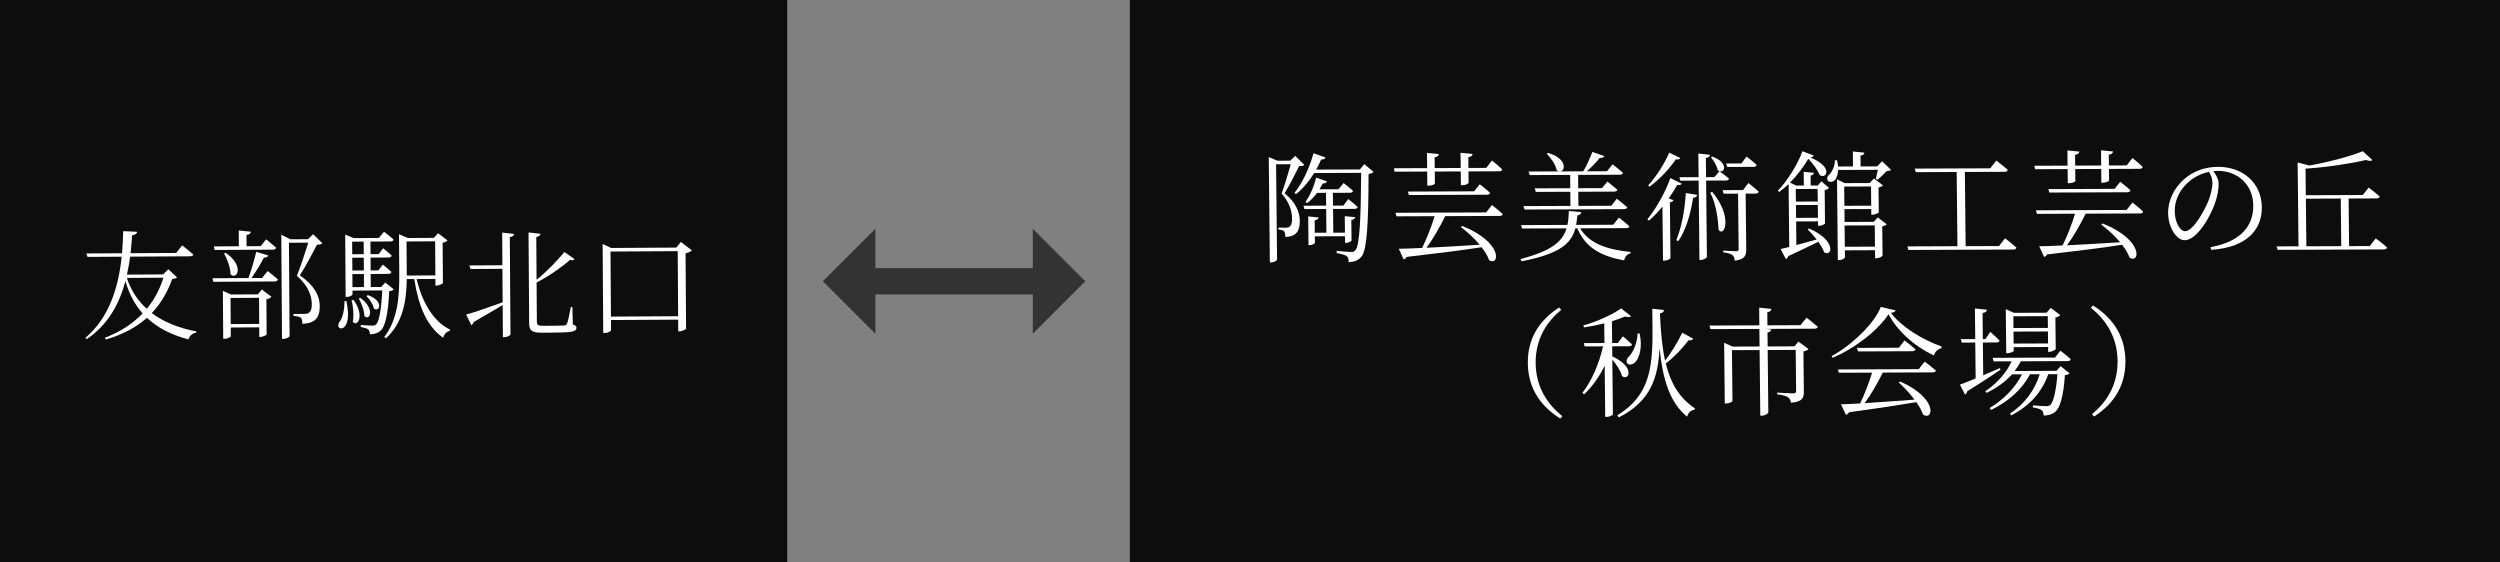 <?xml version="1.0" encoding="UTF-8"?><svg id="_レイヤー_2" xmlns="http://www.w3.org/2000/svg" viewBox="0 0 400 90"><rect x="0" y="0" width="400" height="90" fill="#808080" stroke="none"/><defs><style>.cls-1{fill:#fff;}.cls-2{opacity:.9;}.cls-3{opacity:.6;}</style></defs><g id="design"><polygon class="cls-3" points="173.644 44.997 165.248 36.603 165.248 42.901 140.057 42.901 140.057 36.603 131.66 44.997 140.057 53.397 140.057 47.099 165.248 47.099 165.248 53.397 173.644 44.997"/><rect class="cls-2" width="125.953" height="90"/><path class="cls-1" d="M28.332,44.381c-.151.153-.36.212-.777.252-.727,2.037-1.778,3.886-3.269,5.453,1.91,1.451,4.329,2.405,7.125,2.939l-.037.209c-.569.08-1.023.443-1.228,1.072-2.703-.726-4.933-1.833-6.635-3.457-1.662,1.473-3.801,2.664-6.568,3.478l-.173-.284c2.501-.945,4.505-2.287,6.052-3.893-1.225-1.379-2.149-3.083-2.752-5.169-.963,3.577-2.745,6.95-6.168,9.269l-.248-.188c3.797-3.194,5.303-8.067,5.819-12.99l-5.471.032-.174-.55,5.699-.034c.105-1.178.155-2.375.185-3.535l2.224.102c-.036.285-.187.457-.794.556-.07.932-.139,1.901-.247,2.87l7.295-.043.96-1.203s1.089.83,1.777,1.453c-.037.209-.245.285-.511.287l-9.593.057c-.126.951-.291,1.922-.513,2.873l5.794-.035.83-.822,1.396,1.303ZM20.296,44.467c.66,2.01,1.754,3.656,3.188,4.939,1.206-1.451,2.087-3.128,2.664-4.974l-5.851.034Z"/><path class="cls-1" d="M42.821,43.365s1.012.755,1.643,1.358c-.056.209-.245.305-.511.307l-9.821.059-.136-.569,5.756-.034c.466-1.237.949-2.932,1.244-4.187l1.942.577c-.075.191-.321.363-.72.346-.468.953-1.239,2.212-1.991,3.262l1.71-.011.885-1.107ZM34.208,39.426l4.008-.023-.018-2.527,1.939.197c-.036.268-.225.458-.699.518l.013,1.805,2.261-.014.866-1.088s.974.773,1.604,1.34c-.055.209-.244.305-.51.307l-9.309.056-.156-.569ZM41.891,46.334l1.547,1.149c-.113.152-.435.325-.814.403l.038,5.623c-.018.114-.624.402-1.004.404l-.171.002-.01-1.539-4.559.027.009,1.406c0,.113-.51.401-1.023.404h-.19s-.052-7.674-.052-7.674l1.314.582,4.274-.025.641-.764ZM36.095,40.442c3.073,2.07,1.835,4.453.784,3.434-.007-1.084-.53-2.447-1.03-3.318l.246-.115ZM41.473,51.827l-.028-4.18-4.559.027.028,4.18,4.559-.027ZM51.567,38.924c-.151.172-.397.211-.854.233-.656,1.276-1.913,3.659-2.74,4.899,2.31,1.582,3.176,3.285,3.187,4.862.032,1.88-.703,2.797-2.773,2.903-.002-.418-.082-.816-.234-.986-.191-.15-.648-.242-1.199-.296l-.002-.304,1.843-.012c.209,0,.342-.021.512-.098.398-.23.585-.649.58-1.447-.01-1.5-.667-3.016-2.387-4.564.524-1.256,1.324-3.674,1.826-5.291l-3.097.018.102,14.932c0,.113-.396.439-1.022.443h-.19l-.114-16.66,1.468.732,2.812-.017.812-.803,1.473,1.454Z"/><path class="cls-1" d="M55.421,48.172c1.176,5.389-2.057,4.838-1.136,3.389.528-.631.824-1.848.832-3.387l.304-.002ZM63.007,46.303c-.132.153-.359.23-.739.29-.165,3.743-.646,5.685-1.401,6.335-.435.4-1.041.557-1.687.561-.002-.305-.062-.607-.252-.777-.191-.17-.705-.301-1.2-.393l-.002-.322c.57.034,1.463.105,1.805.104.304-.002.456-.041.626-.176.472-.42.84-2.189,1.008-5.457l-4.768.027.004.608c0,.095-.358.401-.928.405h-.171l-.068-9.973,1.353.562,4.028-.024.829-.992s.936.697,1.529,1.244c-.056.21-.226.306-.492.307l-3.21.02.014,2.014,1.311-.008.696-.935s.878.679,1.376,1.169c-.037.209-.226.306-.473.307l-2.907.018.014,2.052,1.235-.007.716-.916s.859.66,1.376,1.17c-.056.209-.226.305-.473.307l-2.85.017.014,2.089,1.672-.01.66-.706,1.356,1.093ZM56.541,47.975c1.84,2.422.695,4.461-.09,3.516.202-1.104.04-2.527-.194-3.438l.285-.078ZM56.344,38.668l.014,2.014,1.843-.012-.014-2.014-1.843.012ZM58.205,41.221l-1.843.012.014,2.052,1.843-.011-.014-2.053ZM56.394,45.944l1.843-.011-.014-2.089-1.843.011.014,2.089ZM57.659,47.647c2.444,1.847,1.488,3.752.647,2.921-.006-.874-.489-2.067-.893-2.806l.246-.115ZM58.853,47.221c2.666.915,1.862,2.838.964,2.141-.119-.664-.675-1.516-1.191-1.986l.227-.154ZM66.663,44.649c.822,3.527,2.591,6.766,5.336,8.08l-.037.209c-.475.098-.89.48-1.057,1.107-2.653-1.865-3.947-5.086-4.623-9.395l-1.197.007c-.054,3.229-.504,6.899-3.317,9.462l-.286-.189c2.184-2.861,2.426-6.492,2.401-10.12l-.043-6.326,1.429.6,4.16-.024.66-.745,1.508,1.149c-.094.152-.416.307-.776.366l.044,6.459c-.018.114-.643.403-1.023.405h-.171l-.007-1.063-3.001.019ZM65.082,44.088l4.578-.027-.037-5.453-4.578.027.035,5.148.002.305Z"/><path class="cls-1" d="M80.35,37.215l1.901.217c-.056.247-.187.438-.68.517l.105,15.539c.001.171-.529.46-.966.462l-.247.002-.035-5.148c-1.154.69-2.706,1.611-4.655,2.725-.037.209-.188.42-.377.478l-.81-1.687c1.005-.233,3.355-1.064,5.838-1.953l-.037-5.356-5.11.03-.175-.568,5.281-.031-.035-5.225ZM91.658,51.909c.438.149.572.301.574.529.004.627-.698.764-3.643.781l-1.938.012c-1.539.008-1.978-.35-1.986-1.489l-.099-14.552,1.92.217c-.037.229-.225.438-.68.518l.046,6.838c1.663-1.32,3.341-3.116,4.454-4.434l1.623,1.131c-.132.189-.417.249-.741.118-1.17,1.07-3.288,2.565-5.333,3.622l.043,6.287c.003.476.156.646.954.641l1.767-.01c.836-.006,1.444-.028,1.729-.049.171-.02.265-.078.359-.25.15-.267.408-1.521.627-2.701l.247-.002.076,2.793Z"/><path class="cls-1" d="M110.694,40.056c-.17.21-.549.383-1.004.462l.082,12.082c-.037.113-.643.422-1.099.424h-.152s-.013-1.88-.013-1.88l-10.752.063.011,1.615c.001.152-.472.459-1.022.462h-.228s-.097-14.246-.097-14.246l1.372.638,10.411-.062.735-.897,1.757,1.339ZM108.504,50.593l-.071-10.41-10.752.063.071,10.41,10.752-.063Z"/><rect class="cls-2" x="180.777" width="219.223" height="90"/><path class="cls-1" d="M208.693,26.384c-.131.153-.397.192-.834.194-.577,1.142-1.618,3.254-2.329,4.34,1.743,1.418,2.405,2.954,2.438,4.36.019,1.747-.6,2.566-2.309,2.648-.004-.398-.065-.778-.219-.949-.134-.113-.496-.226-.896-.28l-.002-.267,1.254-.005c.209,0,.342-.021.474-.115.302-.173.469-.572.461-1.294-.014-1.292-.445-2.658-1.676-4.04.425-1.142,1.068-3.253,1.471-4.698l-2.355.01.159,15.254c0,.095-.375.438-.965.44h-.189s-.176-16.849-.176-16.849l1.412.583,2.032-.008.791-.763,1.458,1.438ZM219.762,27.5c-.131.172-.357.286-.794.326-.012,8.036-.273,12.064-1.079,13.169-.524.667-1.263.937-2.099.939-.004-.399-.065-.741-.295-.93-.269-.228-.935-.396-1.639-.507l.034-.361c.741.073,1.863.184,2.281.182.38-.002.493-.06.682-.288.695-.706.879-4.923.935-12.371l-7.523.029c-.84,1.371-1.835,2.534-2.909,3.374l-.249-.189c1.2-1.485,2.373-3.865,3.05-6.355l1.926.676c-.074.209-.301.362-.7.326-.241.552-.501,1.104-.8,1.617l6.991-.027.713-.838,1.476,1.229ZM210.371,37.814l.011,1.026c0,.133-.434.381-.813.383h-.209s-.048-4.596-.048-4.596l1.674.164c-.055.229-.224.4-.642.459l.021,1.994,1.861-.008-.04-3.799-3.477.014-.157-.531,3.629-.015-.021-2.052-1.444.006c-.468.647-1.013,1.22-1.56,1.64l-.287-.188c.674-.934,1.344-2.36,1.707-3.882l1.735.582c-.074.209-.3.381-.681.345-.148.323-.335.628-.521.933l3.059-.012.807-.991s.919.7,1.514,1.248c-.056.209-.226.305-.491.306l-2.735.011.021,2.052,1.652-.007.787-1.048s.938.738,1.515,1.286c-.056.19-.244.286-.511.287l-3.438.014.04,3.799,1.862-.007-.028-2.641,1.674.165c-.055.228-.224.399-.622.458l.034,3.248c0,.133-.452.4-.832.402h-.209s-.011-1.063-.011-1.063l-4.825.019Z"/><path class="cls-1" d="M228.346,27.449l-5.206.02-.119-.55,5.319-.021-.025-2.432,1.9.183c-.034.266-.204.457-.678.516l.019,1.729,4.159-.016-.025-2.432,1.921.183c-.035.266-.204.456-.679.516l.019,1.729,2.85-.011.919-1.182s1.053.851,1.629,1.418c-.017.209-.205.305-.472.306l-4.92.02.019,1.805c.002.151-.433.4-1.003.402h-.228s-.023-2.202-.023-2.202l-4.159.016.02,1.899c.002.171-.528.363-1.022.365h-.189s-.023-2.26-.023-2.26ZM238.717,32.803s1.053.813,1.706,1.438c-.018.209-.206.306-.473.307l-8.72.033c-.818,1.693-1.975,3.692-2.986,5.064,2.411-.123,5.393-.287,8.506-.488-.904-1.08-2.035-2.102-3.012-2.819l.207-.19c6.619,2.652,5.976,6.512,4.312,5.474-.216-.665-.66-1.366-1.2-2.066-2.845.448-6.695.938-11.989,1.547-.112.229-.301.362-.49.401l-.777-1.707c.874-.004,2.184-.047,3.741-.129.707-1.427,1.54-3.539,1.998-5.079l-6.098.023-.177-.569,14.514-.057.938-1.182ZM235.863,30.611l.899-1.124s1.016.775,1.648,1.361c-.055.209-.243.305-.49.306l-12.5.048-.158-.55,10.601-.041Z"/><path class="cls-1" d="M252.812,36.53c1.45,2.407,4.253,3.403,8.076,3.787l.002.209c-.531.116-.888.517-1.033,1.144-3.845-.726-6.196-2.104-7.481-5.138h-.323c-.621,2.378-2.389,4.075-8.607,5.277l-.175-.36c5.001-1.311,6.753-2.8,7.377-4.91l-7.124.027-.139-.551,7.408-.028c.145-.685.194-1.406.225-2.224l1.996.183c-.035.266-.242.476-.641.516-.051.531-.103,1.045-.193,1.52l5.928-.022.919-1.144s1.034.794,1.687,1.399c-.056.19-.226.286-.491.287l-7.409.028ZM251.274,32.945l-.023-2.261-5.528.021-.157-.569,5.68-.021-.022-2.128-6.478.025-.178-.569,4.978-.02c-.133,0-.305-.056-.477-.188-.161-.892-.933-1.99-1.585-2.634l.207-.134c3.087.9,2.804,2.915,1.912,2.956l3.723-.014c.542-.914,1.099-2.17,1.45-3.103l1.906.658c-.073.209-.319.343-.719.307-.506.647-1.296,1.448-2.067,2.135l3.229-.012.881-1.105s1.016.774,1.668,1.36c-.036.21-.226.306-.511.307l-6.668.025.022,2.128,3.8-.015.862-1.049s.959.757,1.591,1.306c-.055.209-.225.305-.49.306l-5.757.021.023,2.261,5.263-.02.881-1.125s1.016.795,1.667,1.361c-.055.21-.243.306-.51.307l-15.919.062-.177-.551,7.522-.029Z"/><path class="cls-1" d="M269.069,29.381c-.112.209-.282.286-.72.211-.354.647-.821,1.391-1.364,2.152l.763.282c-.056.171-.244.305-.566.344l.093,8.929c-.018.114-.509.4-.965.402h-.228s-.09-8.643-.09-8.643c-.657.801-1.39,1.583-2.161,2.25l-.25-.227c1.558-1.887,3.01-4.666,3.674-6.587l1.814.886ZM268.837,25.279c-.112.21-.282.286-.701.212-.897,1.333-2.494,3.144-4.229,4.385l-.192-.227c1.371-1.468,2.735-3.715,3.364-5.237l1.758.867ZM268.213,38.408c.815-1.979,1.357-4.754,1.518-7.528l1.827.297c-.054.266-.242.438-.66.478-.428,2.681-1.18,5.229-2.378,6.942l-.307-.188ZM272.978,28.891l.127,12.215c.002.171-.508.477-.964.479h-.228s-.133-12.688-.133-12.688l-2.925.011-.157-.55,3.077-.012-.04-3.78,1.864.201c-.054.267-.204.457-.66.516l.032,3.059,1.33-.005.808-.935s.938.661,1.531,1.172c-.055.209-.225.305-.472.306l-3.191.013ZM273.946,30.692c3.386,4.053,1.92,7.363,1.032,6.075-.071-1.405-.347-4.102-1.335-5.922l.303-.153ZM273.963,25.05c2.88,1.071,1.874,2.975.878,2.199-.102-.664-.643-1.555-1.085-2.065l.207-.134ZM279.744,29.283s1.016.794,1.648,1.381c-.055.209-.244.305-.49.306l-1.597.006.093,8.891c.011.969-.21,1.653-1.842,1.831-.022-.361-.121-.703-.351-.873-.25-.208-.688-.358-1.486-.45l-.003-.284s1.729.106,2.071.105c.323,0,.397-.097.395-.362l-.092-8.853-2.317.009-.158-.569,3.267-.013.862-1.124ZM276.337,26.713l-.158-.551,2.45-.01.824-1.104s1.015.774,1.61,1.342c-.036.209-.206.306-.472.307l-4.255.017Z"/><path class="cls-1" d="M289.441,36.559c4.485,1.939,3.696,4.641,2.415,3.79-.177-.512-.525-1.1-.93-1.668-1.21.594-2.778,1.378-4.802,2.298-.055.229-.205.4-.395.458l-.833-1.593c.341-.077.814-.192,1.383-.328l-.104-10.068c-.489.478-.998.896-1.507,1.26l-.229-.188c1.579-1.584,3.315-4.478,3.942-6.322l1.812.677c-.055.171-.206.286-.528.325,3.873,1.6,2.45,3.58,1.473,2.786-.292-.702-.948-1.706-1.812-2.576-.69,1.199-1.739,2.609-2.924,3.811l.993.471,1.216-.004-.023-2.204,1.636.165c-.036.228-.167.38-.527.438l.017,1.596,1.14-.004.562-.667,1.228,1.059c-.132.152-.396.286-.699.345l.056,5.357c-.037.076-.49.344-.89.346h-.228l-.008-.703-3.495.014.04,3.78c.966-.251,2.083-.56,3.239-.887-.463-.605-.981-1.174-1.423-1.609l.207-.152ZM287.324,30.242l.021,2.014,3.495-.014-.021-2.014-3.495.014ZM290.867,34.844l-.021-2.052-3.495.014.021,2.052,3.495-.014ZM302.566,27.181c-.15.152-.359.172-.701.192-.375.42-1.033,1.049-1.448,1.373l-.286-.112c.092-.343.218-.951.327-1.464l-6.364.024c-.031.722-.234,1.292-.496,1.598-.301.324-.907.46-1.159.08-.212-.341-.026-.74.313-1.008.395-.4.858-1.408.832-2.226h.342c.079.359.14.682.162,1.005l2.394-.009-.025-2.395,1.845.184c-.035.247-.204.418-.622.478l.019,1.729,2.659-.01.771-.82,1.439,1.381ZM300.442,34.789l1.436,1.096c-.112.134-.396.269-.718.326l.049,4.691c-.018.133-.604.421-1.003.422h-.189s-.014-1.291-.014-1.291l-4.826.019.012,1.103c.002.151-.432.457-.944.459h-.19s-.135-12.917-.135-12.917l1.241.604,4.009-.016.657-.725,1.455,1.097c-.112.134-.396.268-.719.345l.042,3.951c-.019.114-.623.401-1.022.402h-.171s-.009-.91-.009-.91l-4.294.017.021,2.052,4.654-.019.658-.705ZM295.071,29.851l.031,3.077,4.294-.017-.032-3.077-4.293.017ZM299.997,39.463l-.035-3.4-4.826.019.035,3.4,4.826-.019Z"/><path class="cls-1" d="M320.815,38.128s1.129.87,1.82,1.494c-.056.209-.206.305-.491.306l-16.794.064-.157-.568,7.997-.031-.124-11.873-6.534.025-.177-.569,12.082-.046.975-1.238s1.148.869,1.84,1.493c-.056.209-.264.305-.51.306l-6.364.024.124,11.873,5.338-.021.976-1.239Z"/><path class="cls-1" d="M330.818,27.053l-5.205.02-.12-.55,5.319-.021-.025-2.432,1.901.183c-.035.266-.204.457-.679.516l.019,1.729,4.16-.016-.025-2.432,1.921.183c-.035.266-.204.456-.679.516l.018,1.729,2.85-.011.919-1.182s1.054.851,1.63,1.418c-.017.209-.206.305-.472.306l-4.921.02.019,1.805c.002.151-.433.4-1.002.402h-.229s-.022-2.203-.022-2.203l-4.16.017.02,1.899c.002.171-.528.363-1.022.365h-.189s-.023-2.26-.023-2.26ZM341.189,32.408s1.054.813,1.706,1.438c-.017.209-.206.306-.472.307l-8.72.033c-.818,1.693-1.976,3.692-2.987,5.064,2.412-.123,5.393-.287,8.507-.489-.905-1.079-2.036-2.101-3.013-2.818l.207-.19c6.62,2.652,5.977,6.512,4.312,5.474-.216-.665-.66-1.366-1.199-2.066-2.845.448-6.696.938-11.99,1.547-.112.229-.3.362-.489.401l-.778-1.707c.874-.004,2.184-.047,3.741-.129.707-1.427,1.54-3.539,1.998-5.079l-6.098.023-.177-.569,14.514-.057.938-1.182ZM338.336,30.215l.9-1.124s1.015.775,1.647,1.361c-.054.209-.243.305-.49.306l-12.5.048-.158-.55,10.601-.041Z"/><path class="cls-1" d="M353.696,39.54c4.646-.835,6.863-3.236,6.827-6.675-.035-3.382-2.565-5.538-5.7-5.525-.228,0-.456.021-.684.041.443.605.83,1.27.838,2.01.01.912-.188,1.977-.557,3.062-.774,2.282-2.939,5.976-4.878,5.983-1.272.005-2.623-2.004-2.647-4.34-.02-1.919.871-3.898,2.472-5.349,1.543-1.393,3.492-2.046,5.525-2.054,3.913-.015,6.961,2.538,7.002,6.471.032,3.153-1.909,6.39-8.117,6.813l-.081-.438ZM353.438,27.498c-1.326.271-2.611.941-3.57,1.895-1.204,1.183-1.929,2.725-1.911,4.396.02,1.824.87,3.207,1.648,3.204,1.254-.005,2.971-3.013,3.73-4.82.351-.913.662-2.073.653-2.928-.007-.685-.222-1.178-.551-1.746Z"/><path class="cls-1" d="M380.116,38.147s1.148.831,1.819,1.456c-.055.209-.243.305-.509.306l-17.002.065-.178-.55,3.515-.014-.14-13.411,1.886.486c3.147-.562,6.633-1.508,8.544-2.294l1.534,1.419c-.188.172-.549.174-1.025-.015-2.483.579-6.219,1.163-9.675,1.386l.045,4.255,9.118-.035.938-1.182s1.092.813,1.763,1.419c-.055.209-.225.305-.491.306l-4.482.018.079,7.617,3.306-.013.956-1.22ZM369.016,39.406l5.585-.021-.079-7.617-5.585.021.079,7.617Z"/><path class="cls-1" d="M249.467,49.195l.326.378c-2.185,1.795-4.132,4.537-4.09,8.526.041,3.989,2.046,6.718,4.268,8.494l-.318.382c-2.582-1.624-5.155-4.293-5.203-8.871s2.47-7.267,5.018-8.909Z"/><path class="cls-1" d="M257.967,57.026c3.684,1.639,2.721,4.018,1.553,3.147-.198-.815-.894-1.858-1.548-2.635l.092,8.758c0,.095-.433.4-1.04.403h-.19l-.085-8.188c-.837,1.732-1.942,3.295-3.297,4.592l-.269-.246c1.575-2.039,2.687-4.76,3.305-7.44l-2.944.012-.139-.532,3.306-.013-.033-3.153c-1.042.271-2.161.502-3.241.659l-.099-.323c2.178-.598,4.769-1.785,6.031-2.721l1.609,1.247c-.169.172-.511.192-.969.042-.586.249-1.305.519-2.101.768l.036,3.477.912-.003.806-1.066s.901.756,1.457,1.285c-.035.21-.225.306-.472.307l-2.697.01.017,1.614ZM270.912,54.184c-.092.209-.338.324-.737.25-1.068,1.409-2.422,2.801-3.647,3.718.774,3.17,2.147,5.501,4.654,7.183l-.036.209c-.607.098-1.021.421-1.204,1.125-2.778-2.25-3.919-5.969-4.408-10.982-.254,4.77-1.413,8.479-6.515,11.101l-.251-.341c6.099-3.709,5.68-9.235,5.599-17.043l1.882.201c-.035.267-.223.477-.658.535.125,2.906.359,5.413.819,7.558.899-1.144,1.965-2.819,2.746-4.456l1.757.943ZM262.336,53.362c.497,2.164-.036,3.8-.618,4.505-.375.438-1.076.649-1.364.252-.231-.322-.047-.778.292-1.103.658-.63,1.345-2.19,1.367-3.672l.323.018Z"/><path class="cls-1" d="M289.046,50.828s1.11.85,1.801,1.455c-.055.209-.244.306-.51.307l-7.808.03.855.092c-.035.246-.186.418-.584.496l.023,2.223,4.294-.017.619-.763,1.627,1.19c-.112.152-.415.324-.813.383l.067,6.459c.011.95-.211,1.597-2.052,1.756-.08-.361-.197-.664-.446-.854-.306-.207-.84-.396-1.753-.487l-.003-.284s2.054.125,2.528.123c.38-.002.492-.116.49-.382l-.069-6.573-4.483.018.104,9.973c.002.19-.583.534-1.039.536h-.247s-.11-10.504-.11-10.504l-4.426.018.085,8.111c0,.133-.489.42-1.021.422h-.209s-.102-9.706-.102-9.706l1.355.603,4.312-.017-.029-2.812-7.826.03-.157-.569,7.978-.031-.029-2.83,1.959.201c-.035.266-.224.456-.659.534l.021,2.09,5.281-.021.976-1.2Z"/><path class="cls-1" d="M303.304,49.67c-.073.229-.301.324-.775.383,1.676,2.197,4.927,4.256,8.131,5.384l-.035.284c-.606.136-1.076.649-1.204,1.145-3.093-1.432-5.911-3.967-7.25-6.603-1.701,2.609-5.396,5.492-8.97,6.988l-.137-.285c3.193-1.702,6.898-5.27,7.859-7.856l2.381.561ZM307.948,57.859s1.092.813,1.801,1.437c-.055.21-.244.286-.528.287l-7.979.031c-.781,1.599-1.9,3.541-2.894,4.894,2.24-.142,5.031-.361,7.974-.562-.771-1.022-1.712-2.026-2.518-2.745l.227-.153c6.146,2.712,5.31,6.382,3.646,5.286-.196-.626-.583-1.308-1.065-1.99-2.617.447-6.05.974-10.774,1.618-.111.229-.3.362-.489.401l-.796-1.669c.74-.021,1.804-.064,3.075-.145.67-1.408,1.466-3.444,1.906-4.928l-5.319.021-.157-.531,12.937-.05.956-1.201ZM304.722,54.471s1.072.812,1.763,1.418c-.056.209-.244.305-.51.306l-8.701.034-.158-.569,6.706-.025.9-1.163Z"/><path class="cls-1" d="M320.078,59.161c-1.246.822-3.019,2.026-5.322,3.44-.017.229-.166.438-.355.533l-.814-1.593c.511-.173,1.42-.537,2.517-.997l-.061-5.736-2.165.008-.139-.551,2.299-.009-.052-4.901,1.921.202c-.035.266-.204.457-.697.516l.044,4.179h.398s.805-1.144.805-1.144c0,0,.921.813,1.478,1.399-.055.21-.244.286-.49.287l-2.186.009.055,5.242c.852-.364,1.76-.748,2.667-1.15l.099.266ZM323.331,57.8c-.279.552-.615,1.065-.99,1.562l6.687-.026.676-.743,1.418,1.134c-.112.152-.358.229-.738.288-.213,3.287-.762,5.247-1.572,5.896-.49.4-1.134.574-1.836.577-.004-.361-.064-.685-.312-.854-.23-.207-.821-.357-1.411-.45l.016-.322c.646.054,1.73.126,2.11.124.322,0,.493-.04.662-.173.471-.42.928-2.15,1.146-4.944l-1.463.006c-1.015,2.854-2.93,5.027-5.934,6.596l-.175-.304c2.378-1.585,3.932-3.737,4.741-6.287l-1.558.006c-1.285,2.438-3.432,4.346-6.229,5.705l-.231-.303c2.284-1.358,4.088-3.265,5.188-5.397l-1.615.007c-1.07,1.201-2.447,2.176-4.054,2.96l-.212-.265c1.887-1.242,3.352-2.92,4.225-4.785l-2.888.012-.157-.57,9.973-.038.862-1.105s1.034.775,1.647,1.362c-.054.209-.225.305-.471.306l-7.504.029ZM322.192,56.132c.002.114-.527.382-1.021.384h-.171s-.073-7.047-.073-7.047l1.298.584,5.224-.021.676-.762,1.532,1.152c-.132.152-.415.306-.794.383l.053,5.053c-.019.115-.623.439-1.021.441h-.19s-.008-.777-.008-.777l-5.509.021.006.588ZM322.135,50.605l.02,1.881,5.509-.021-.02-1.881-5.509.021ZM327.689,54.953l-.021-1.919-5.509.021.021,1.919,5.509-.021Z"/><path class="cls-1" d="M334.867,48.865c2.581,1.623,5.154,4.292,5.202,8.87s-2.47,7.267-5.017,8.91l-.327-.379c2.185-1.794,4.132-4.537,4.09-8.526-.041-3.989-2.046-6.717-4.268-8.494l.319-.381Z"/></g></svg>